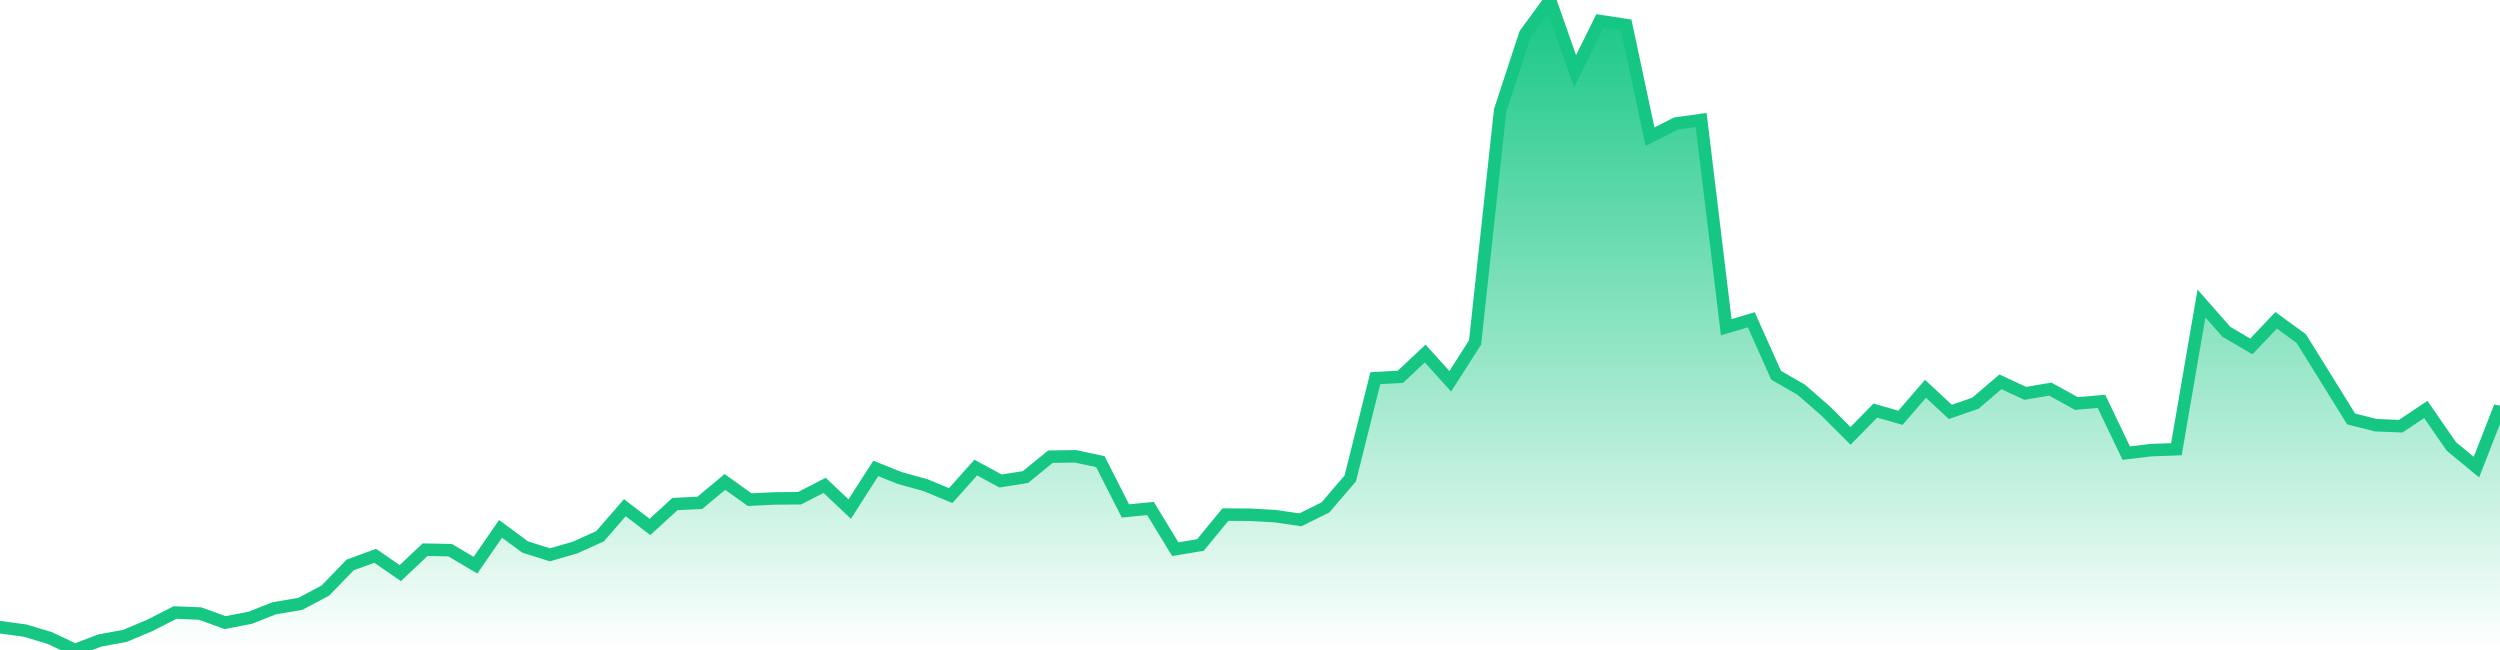 <svg xmlns="http://www.w3.org/2000/svg" width="200" height="52"><defs><linearGradient id="gradient" gradientTransform="rotate(90)"><stop offset="0" stop-color="#16C784"></stop><stop offset="1" stop-color="#16C784" stop-opacity="0"></stop></linearGradient></defs><path stroke="#16C784" stroke-chartWidth="1" stroke-dasharray="0 221.278 13404.891" fill="url(#gradient)" d="M200,32.544L200,52L0,52L0,50.178L2.005,50.446L3.99,51.045L5.996,52L8.001,51.235L9.986,50.874L11.991,50.03L13.996,49.004L16.002,49.081L18.007,49.81L20.012,49.422L21.938,48.663L24.022,48.311L26.027,47.246L28.013,45.195L30.018,44.464L32.023,45.849L34.008,43.973L36.014,44.015L38.039,45.214L40.044,42.308L42.009,43.76L43.994,44.384L46,43.805L48.005,42.9L49.99,40.615L51.995,42.153L54,40.323L55.986,40.228L57.991,38.554L59.976,39.971L61.981,39.874L63.967,39.859L65.972,38.828L67.977,40.725L70.062,37.471L71.967,38.236L74.052,38.817L76.057,39.647L78.062,37.404L80.048,38.481L82.033,38.164L84.038,36.532L86.043,36.506L88.029,36.932L90.034,40.875L92.039,40.679L94.024,43.933L96.029,43.602L98.035,41.167L100.02,41.18L102.025,41.293L104.03,41.585L106.035,40.594L108.021,38.277L110.026,30.256L112.031,30.144L114.016,28.281L116.021,30.503L118.007,27.399L120.012,8.829L122.017,2.721L124.002,0L126.008,5.697L127.993,1.683L130.097,2.001L132.003,10.936L134.088,9.877L136.093,9.599L138.098,26.18L140.103,25.58L142.089,30.022L144.094,31.175L146.039,32.867L148.044,34.869L150.03,32.846L152.035,33.424L154.04,31.103L156.025,32.952L158.031,32.258L160.036,30.545L162.021,31.468L164.026,31.129L166.111,32.281L168.116,32.108L170.101,36.25L172.106,36.009L174.112,35.938L176.117,24.281L178.102,26.539L180.107,27.717L182.093,25.625L184.098,27.086L186.083,30.276L188.088,33.515L190.073,34.016L192.059,34.096L194.064,32.756L196.109,35.715L198.114,37.37Z"></path></svg>